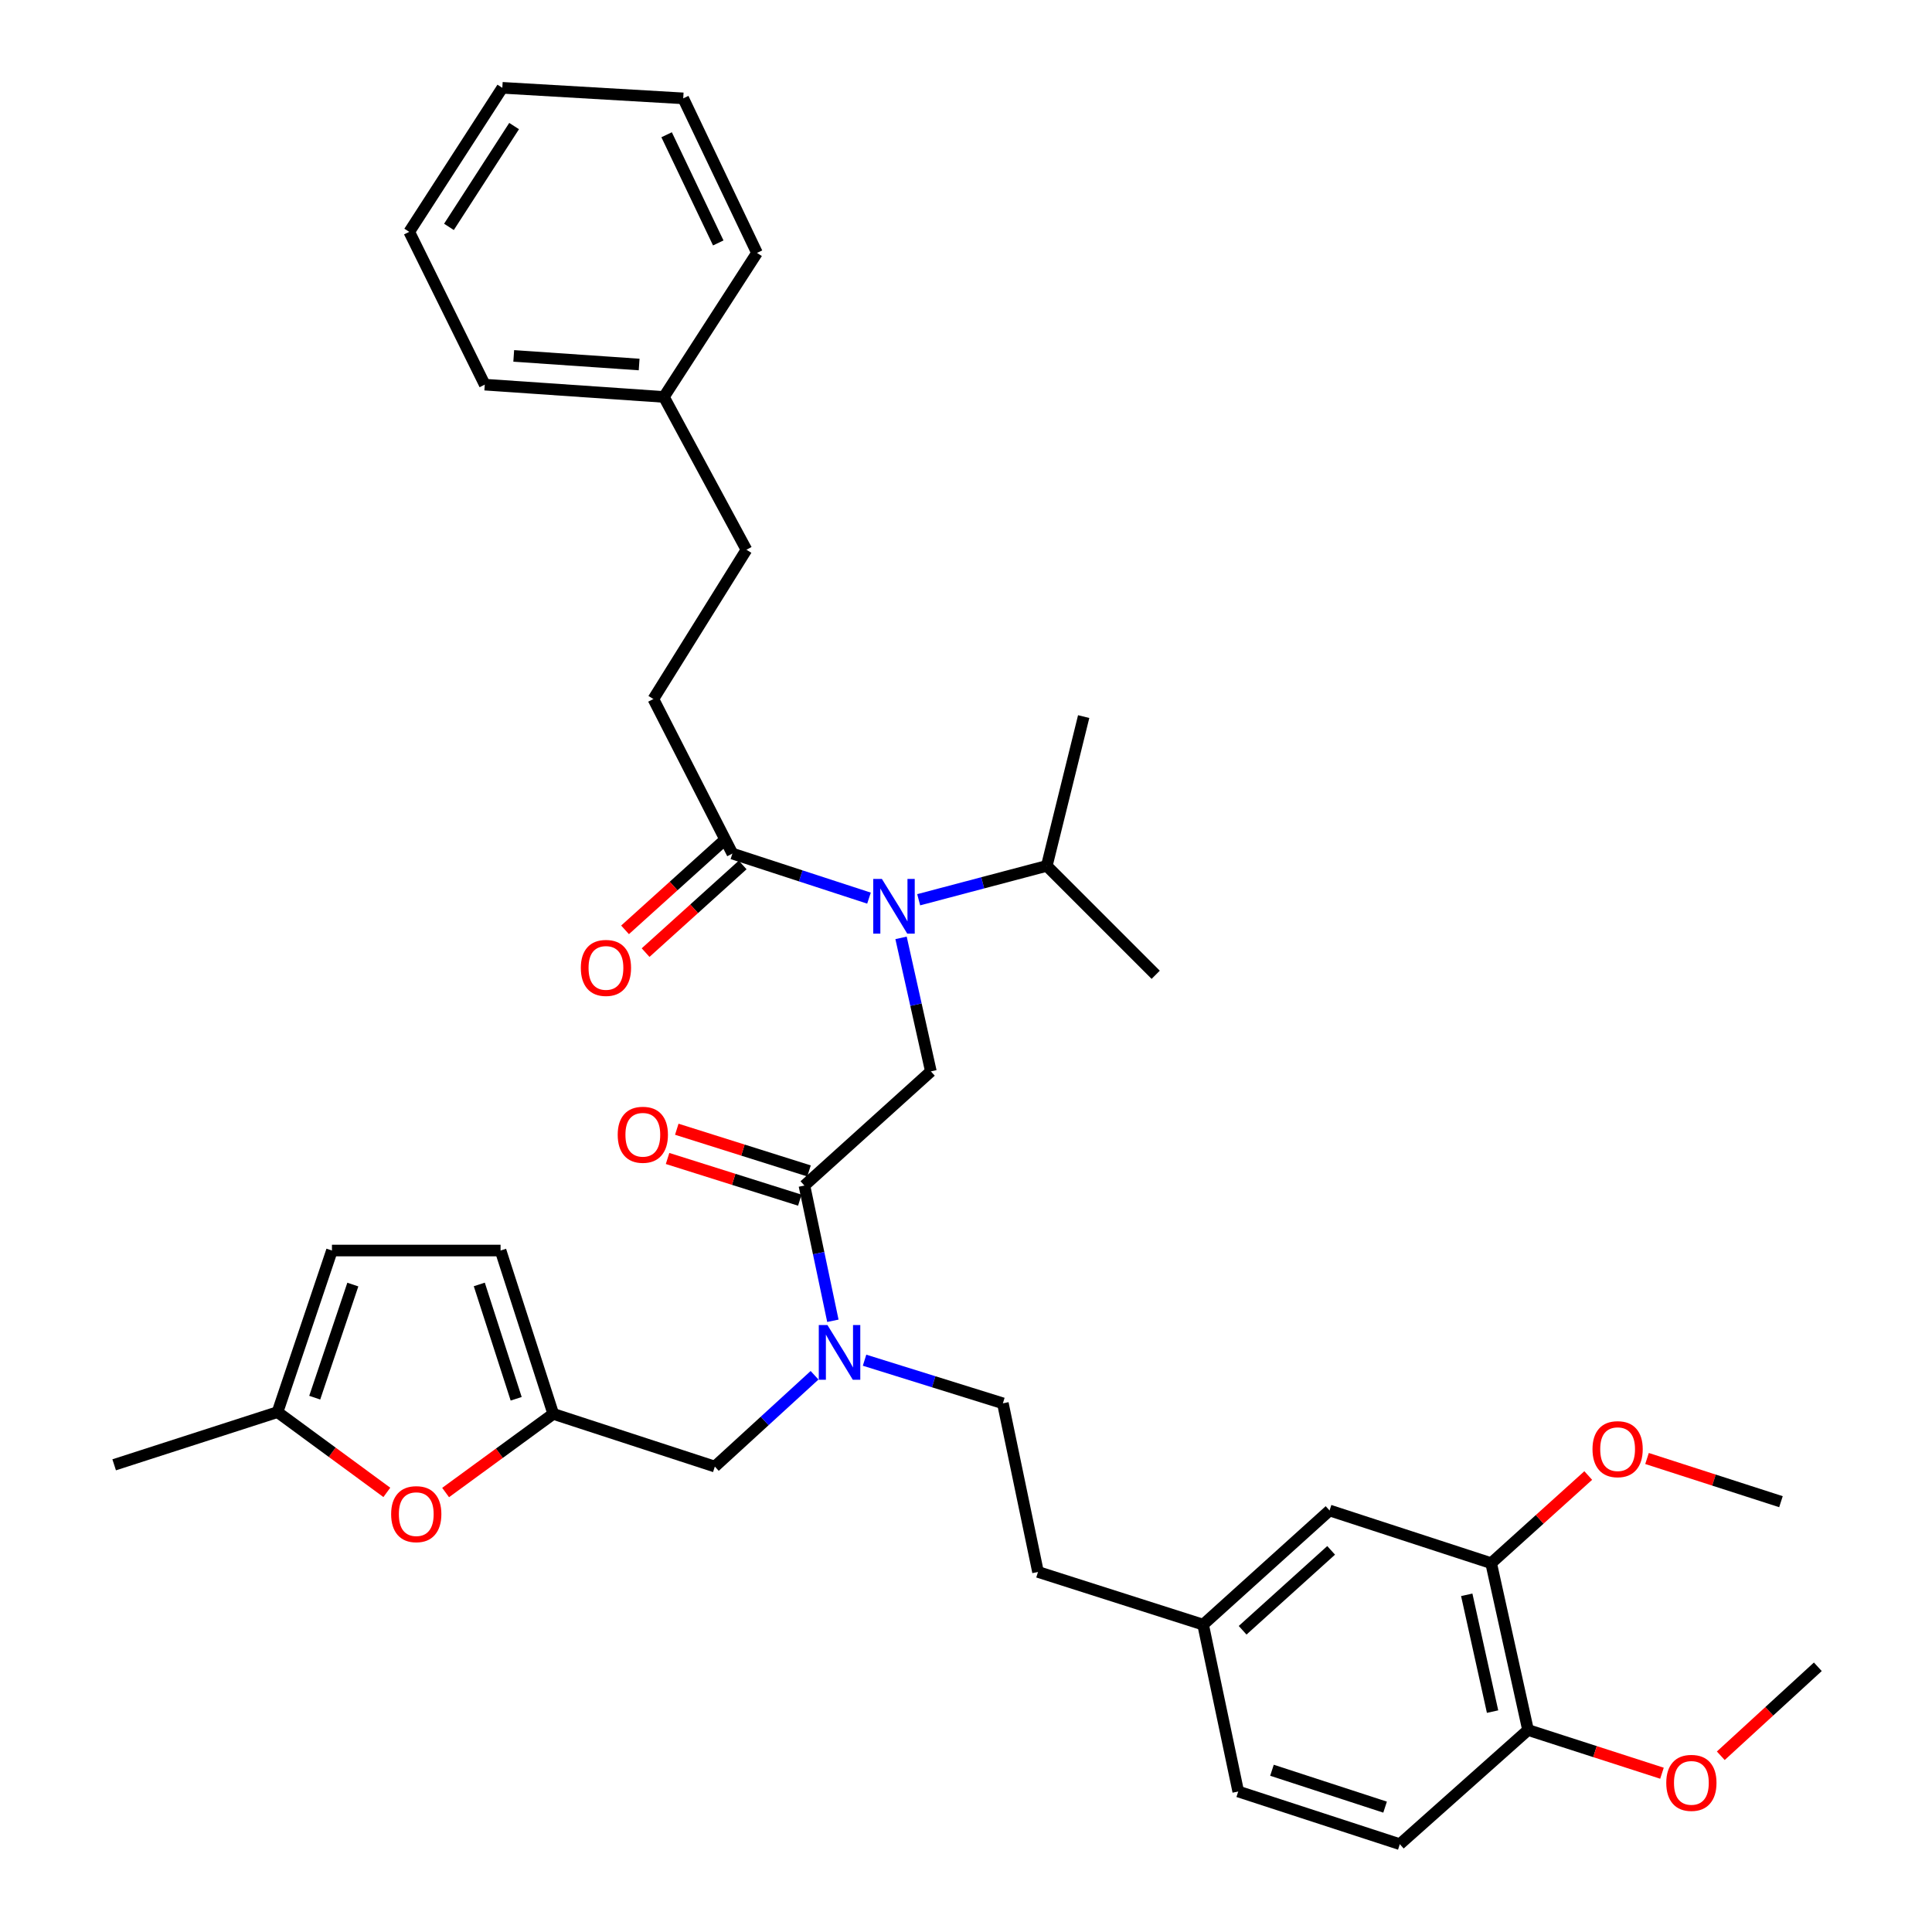 <?xml version='1.0' encoding='iso-8859-1'?>
<svg version='1.1' baseProfile='full'
              xmlns='http://www.w3.org/2000/svg'
                      xmlns:rdkit='http://www.rdkit.org/xml'
                      xmlns:xlink='http://www.w3.org/1999/xlink'
                  xml:space='preserve'
width='1000px' height='1000px' viewBox='0 0 1000 1000'>
<!-- END OF HEADER -->
<rect style='opacity:1.0;fill:#FFFFFF;stroke:none' width='1000' height='1000' x='0' y='0'> </rect>
<path class='bond-0' d='M 338.182,361.818 L 386.361,284.545' style='fill:none;fill-rule:evenodd;stroke:#000000;stroke-width:6px;stroke-linecap:butt;stroke-linejoin:miter;stroke-opacity:1' />
<path class='bond-1' d='M 338.182,361.818 L 379.088,441.814' style='fill:none;fill-rule:evenodd;stroke:#000000;stroke-width:6px;stroke-linecap:butt;stroke-linejoin:miter;stroke-opacity:1' />
<path class='bond-2' d='M 416.362,613.639 L 423.729,648.636' style='fill:none;fill-rule:evenodd;stroke:#000000;stroke-width:6px;stroke-linecap:butt;stroke-linejoin:miter;stroke-opacity:1' />
<path class='bond-2' d='M 423.729,648.636 L 431.096,683.634' style='fill:none;fill-rule:evenodd;stroke:#0000FF;stroke-width:6px;stroke-linecap:butt;stroke-linejoin:miter;stroke-opacity:1' />
<path class='bond-3' d='M 416.362,613.639 L 481.821,554.545' style='fill:none;fill-rule:evenodd;stroke:#000000;stroke-width:6px;stroke-linecap:butt;stroke-linejoin:miter;stroke-opacity:1' />
<path class='bond-4' d='M 418.748,606.071 L 384.526,595.282' style='fill:none;fill-rule:evenodd;stroke:#000000;stroke-width:6px;stroke-linecap:butt;stroke-linejoin:miter;stroke-opacity:1' />
<path class='bond-4' d='M 384.526,595.282 L 350.303,584.492' style='fill:none;fill-rule:evenodd;stroke:#FF0000;stroke-width:6px;stroke-linecap:butt;stroke-linejoin:miter;stroke-opacity:1' />
<path class='bond-4' d='M 413.977,621.206 L 379.754,610.416' style='fill:none;fill-rule:evenodd;stroke:#000000;stroke-width:6px;stroke-linecap:butt;stroke-linejoin:miter;stroke-opacity:1' />
<path class='bond-4' d='M 379.754,610.416 L 345.531,599.627' style='fill:none;fill-rule:evenodd;stroke:#FF0000;stroke-width:6px;stroke-linecap:butt;stroke-linejoin:miter;stroke-opacity:1' />
<path class='bond-5' d='M 481.821,554.545 L 474.1,519.992' style='fill:none;fill-rule:evenodd;stroke:#000000;stroke-width:6px;stroke-linecap:butt;stroke-linejoin:miter;stroke-opacity:1' />
<path class='bond-5' d='M 474.1,519.992 L 466.379,485.44' style='fill:none;fill-rule:evenodd;stroke:#0000FF;stroke-width:6px;stroke-linecap:butt;stroke-linejoin:miter;stroke-opacity:1' />
<path class='bond-6' d='M 449.787,464.871 L 414.437,453.343' style='fill:none;fill-rule:evenodd;stroke:#0000FF;stroke-width:6px;stroke-linecap:butt;stroke-linejoin:miter;stroke-opacity:1' />
<path class='bond-6' d='M 414.437,453.343 L 379.088,441.814' style='fill:none;fill-rule:evenodd;stroke:#000000;stroke-width:6px;stroke-linecap:butt;stroke-linejoin:miter;stroke-opacity:1' />
<path class='bond-7' d='M 475.511,465.711 L 508.663,456.945' style='fill:none;fill-rule:evenodd;stroke:#0000FF;stroke-width:6px;stroke-linecap:butt;stroke-linejoin:miter;stroke-opacity:1' />
<path class='bond-7' d='M 508.663,456.945 L 541.814,448.179' style='fill:none;fill-rule:evenodd;stroke:#000000;stroke-width:6px;stroke-linecap:butt;stroke-linejoin:miter;stroke-opacity:1' />
<path class='bond-8' d='M 373.771,435.925 L 348.648,458.608' style='fill:none;fill-rule:evenodd;stroke:#000000;stroke-width:6px;stroke-linecap:butt;stroke-linejoin:miter;stroke-opacity:1' />
<path class='bond-8' d='M 348.648,458.608 L 323.525,481.291' style='fill:none;fill-rule:evenodd;stroke:#FF0000;stroke-width:6px;stroke-linecap:butt;stroke-linejoin:miter;stroke-opacity:1' />
<path class='bond-8' d='M 384.405,447.703 L 359.283,470.386' style='fill:none;fill-rule:evenodd;stroke:#000000;stroke-width:6px;stroke-linecap:butt;stroke-linejoin:miter;stroke-opacity:1' />
<path class='bond-8' d='M 359.283,470.386 L 334.16,493.069' style='fill:none;fill-rule:evenodd;stroke:#FF0000;stroke-width:6px;stroke-linecap:butt;stroke-linejoin:miter;stroke-opacity:1' />
<path class='bond-9' d='M 386.361,284.545 L 343.639,205.457' style='fill:none;fill-rule:evenodd;stroke:#000000;stroke-width:6px;stroke-linecap:butt;stroke-linejoin:miter;stroke-opacity:1' />
<path class='bond-10' d='M 343.639,205.457 L 250.912,199.091' style='fill:none;fill-rule:evenodd;stroke:#000000;stroke-width:6px;stroke-linecap:butt;stroke-linejoin:miter;stroke-opacity:1' />
<path class='bond-10' d='M 330.817,188.67 L 265.908,184.215' style='fill:none;fill-rule:evenodd;stroke:#000000;stroke-width:6px;stroke-linecap:butt;stroke-linejoin:miter;stroke-opacity:1' />
<path class='bond-11' d='M 343.639,205.457 L 391.819,130.908' style='fill:none;fill-rule:evenodd;stroke:#000000;stroke-width:6px;stroke-linecap:butt;stroke-linejoin:miter;stroke-opacity:1' />
<path class='bond-12' d='M 541.814,448.179 L 560.91,370.907' style='fill:none;fill-rule:evenodd;stroke:#000000;stroke-width:6px;stroke-linecap:butt;stroke-linejoin:miter;stroke-opacity:1' />
<path class='bond-13' d='M 541.814,448.179 L 598.184,504.549' style='fill:none;fill-rule:evenodd;stroke:#000000;stroke-width:6px;stroke-linecap:butt;stroke-linejoin:miter;stroke-opacity:1' />
<path class='bond-14' d='M 369.999,759.094 L 286.361,731.817' style='fill:none;fill-rule:evenodd;stroke:#000000;stroke-width:6px;stroke-linecap:butt;stroke-linejoin:miter;stroke-opacity:1' />
<path class='bond-15' d='M 369.999,759.094 L 395.806,735.465' style='fill:none;fill-rule:evenodd;stroke:#000000;stroke-width:6px;stroke-linecap:butt;stroke-linejoin:miter;stroke-opacity:1' />
<path class='bond-15' d='M 395.806,735.465 L 421.613,711.837' style='fill:none;fill-rule:evenodd;stroke:#0000FF;stroke-width:6px;stroke-linecap:butt;stroke-linejoin:miter;stroke-opacity:1' />
<path class='bond-16' d='M 447.495,704.039 L 483.291,715.2' style='fill:none;fill-rule:evenodd;stroke:#0000FF;stroke-width:6px;stroke-linecap:butt;stroke-linejoin:miter;stroke-opacity:1' />
<path class='bond-16' d='M 483.291,715.2 L 519.087,726.36' style='fill:none;fill-rule:evenodd;stroke:#000000;stroke-width:6px;stroke-linecap:butt;stroke-linejoin:miter;stroke-opacity:1' />
<path class='bond-17' d='M 200.227,772.458 L 171.933,751.684' style='fill:none;fill-rule:evenodd;stroke:#FF0000;stroke-width:6px;stroke-linecap:butt;stroke-linejoin:miter;stroke-opacity:1' />
<path class='bond-17' d='M 171.933,751.684 L 143.639,730.909' style='fill:none;fill-rule:evenodd;stroke:#000000;stroke-width:6px;stroke-linecap:butt;stroke-linejoin:miter;stroke-opacity:1' />
<path class='bond-18' d='M 230.65,772.533 L 258.505,752.175' style='fill:none;fill-rule:evenodd;stroke:#FF0000;stroke-width:6px;stroke-linecap:butt;stroke-linejoin:miter;stroke-opacity:1' />
<path class='bond-18' d='M 258.505,752.175 L 286.361,731.817' style='fill:none;fill-rule:evenodd;stroke:#000000;stroke-width:6px;stroke-linecap:butt;stroke-linejoin:miter;stroke-opacity:1' />
<path class='bond-19' d='M 143.639,730.909 L 171.815,647.272' style='fill:none;fill-rule:evenodd;stroke:#000000;stroke-width:6px;stroke-linecap:butt;stroke-linejoin:miter;stroke-opacity:1' />
<path class='bond-19' d='M 162.903,723.43 L 182.627,664.884' style='fill:none;fill-rule:evenodd;stroke:#000000;stroke-width:6px;stroke-linecap:butt;stroke-linejoin:miter;stroke-opacity:1' />
<path class='bond-20' d='M 143.639,730.909 L 59.093,758.186' style='fill:none;fill-rule:evenodd;stroke:#000000;stroke-width:6px;stroke-linecap:butt;stroke-linejoin:miter;stroke-opacity:1' />
<path class='bond-21' d='M 171.815,647.272 L 259.093,647.272' style='fill:none;fill-rule:evenodd;stroke:#000000;stroke-width:6px;stroke-linecap:butt;stroke-linejoin:miter;stroke-opacity:1' />
<path class='bond-22' d='M 259.093,647.272 L 286.361,731.817' style='fill:none;fill-rule:evenodd;stroke:#000000;stroke-width:6px;stroke-linecap:butt;stroke-linejoin:miter;stroke-opacity:1' />
<path class='bond-22' d='M 248.081,664.825 L 267.168,724.007' style='fill:none;fill-rule:evenodd;stroke:#000000;stroke-width:6px;stroke-linecap:butt;stroke-linejoin:miter;stroke-opacity:1' />
<path class='bond-23' d='M 771.816,809.09 L 790.911,895.452' style='fill:none;fill-rule:evenodd;stroke:#000000;stroke-width:6px;stroke-linecap:butt;stroke-linejoin:miter;stroke-opacity:1' />
<path class='bond-23' d='M 759.185,825.47 L 772.552,885.923' style='fill:none;fill-rule:evenodd;stroke:#000000;stroke-width:6px;stroke-linecap:butt;stroke-linejoin:miter;stroke-opacity:1' />
<path class='bond-24' d='M 771.816,809.09 L 688.178,781.822' style='fill:none;fill-rule:evenodd;stroke:#000000;stroke-width:6px;stroke-linecap:butt;stroke-linejoin:miter;stroke-opacity:1' />
<path class='bond-25' d='M 771.816,809.09 L 796.943,786.409' style='fill:none;fill-rule:evenodd;stroke:#000000;stroke-width:6px;stroke-linecap:butt;stroke-linejoin:miter;stroke-opacity:1' />
<path class='bond-25' d='M 796.943,786.409 L 822.07,763.729' style='fill:none;fill-rule:evenodd;stroke:#FF0000;stroke-width:6px;stroke-linecap:butt;stroke-linejoin:miter;stroke-opacity:1' />
<path class='bond-26' d='M 790.911,895.452 L 724.544,954.545' style='fill:none;fill-rule:evenodd;stroke:#000000;stroke-width:6px;stroke-linecap:butt;stroke-linejoin:miter;stroke-opacity:1' />
<path class='bond-27' d='M 790.911,895.452 L 825.574,906.635' style='fill:none;fill-rule:evenodd;stroke:#000000;stroke-width:6px;stroke-linecap:butt;stroke-linejoin:miter;stroke-opacity:1' />
<path class='bond-27' d='M 825.574,906.635 L 860.236,917.818' style='fill:none;fill-rule:evenodd;stroke:#FF0000;stroke-width:6px;stroke-linecap:butt;stroke-linejoin:miter;stroke-opacity:1' />
<path class='bond-28' d='M 688.178,781.822 L 622.728,840.907' style='fill:none;fill-rule:evenodd;stroke:#000000;stroke-width:6px;stroke-linecap:butt;stroke-linejoin:miter;stroke-opacity:1' />
<path class='bond-28' d='M 688.994,802.464 L 643.179,843.823' style='fill:none;fill-rule:evenodd;stroke:#000000;stroke-width:6px;stroke-linecap:butt;stroke-linejoin:miter;stroke-opacity:1' />
<path class='bond-29' d='M 724.544,954.545 L 640.907,927.277' style='fill:none;fill-rule:evenodd;stroke:#000000;stroke-width:6px;stroke-linecap:butt;stroke-linejoin:miter;stroke-opacity:1' />
<path class='bond-29' d='M 716.917,935.368 L 658.371,916.28' style='fill:none;fill-rule:evenodd;stroke:#000000;stroke-width:6px;stroke-linecap:butt;stroke-linejoin:miter;stroke-opacity:1' />
<path class='bond-30' d='M 622.728,840.907 L 640.907,927.277' style='fill:none;fill-rule:evenodd;stroke:#000000;stroke-width:6px;stroke-linecap:butt;stroke-linejoin:miter;stroke-opacity:1' />
<path class='bond-31' d='M 622.728,840.907 L 537.274,813.639' style='fill:none;fill-rule:evenodd;stroke:#000000;stroke-width:6px;stroke-linecap:butt;stroke-linejoin:miter;stroke-opacity:1' />
<path class='bond-32' d='M 852.496,754.914 L 887.158,766.093' style='fill:none;fill-rule:evenodd;stroke:#FF0000;stroke-width:6px;stroke-linecap:butt;stroke-linejoin:miter;stroke-opacity:1' />
<path class='bond-32' d='M 887.158,766.093 L 921.82,777.273' style='fill:none;fill-rule:evenodd;stroke:#000000;stroke-width:6px;stroke-linecap:butt;stroke-linejoin:miter;stroke-opacity:1' />
<path class='bond-33' d='M 890.677,908.776 L 915.792,885.751' style='fill:none;fill-rule:evenodd;stroke:#FF0000;stroke-width:6px;stroke-linecap:butt;stroke-linejoin:miter;stroke-opacity:1' />
<path class='bond-33' d='M 915.792,885.751 L 940.907,862.727' style='fill:none;fill-rule:evenodd;stroke:#000000;stroke-width:6px;stroke-linecap:butt;stroke-linejoin:miter;stroke-opacity:1' />
<path class='bond-34' d='M 519.087,726.36 L 537.274,813.639' style='fill:none;fill-rule:evenodd;stroke:#000000;stroke-width:6px;stroke-linecap:butt;stroke-linejoin:miter;stroke-opacity:1' />
<path class='bond-35' d='M 250.912,199.091 L 211.822,120.003' style='fill:none;fill-rule:evenodd;stroke:#000000;stroke-width:6px;stroke-linecap:butt;stroke-linejoin:miter;stroke-opacity:1' />
<path class='bond-36' d='M 391.819,130.908 L 353.636,50.912' style='fill:none;fill-rule:evenodd;stroke:#000000;stroke-width:6px;stroke-linecap:butt;stroke-linejoin:miter;stroke-opacity:1' />
<path class='bond-36' d='M 371.77,125.744 L 345.042,69.747' style='fill:none;fill-rule:evenodd;stroke:#000000;stroke-width:6px;stroke-linecap:butt;stroke-linejoin:miter;stroke-opacity:1' />
<path class='bond-37' d='M 211.822,120.003 L 260.001,45.455' style='fill:none;fill-rule:evenodd;stroke:#000000;stroke-width:6px;stroke-linecap:butt;stroke-linejoin:miter;stroke-opacity:1' />
<path class='bond-37' d='M 232.376,117.434 L 266.102,65.25' style='fill:none;fill-rule:evenodd;stroke:#000000;stroke-width:6px;stroke-linecap:butt;stroke-linejoin:miter;stroke-opacity:1' />
<path class='bond-38' d='M 353.636,50.912 L 260.001,45.455' style='fill:none;fill-rule:evenodd;stroke:#000000;stroke-width:6px;stroke-linecap:butt;stroke-linejoin:miter;stroke-opacity:1' />
<path  class='atom-3' d='M 319.725 587.35
Q 319.725 580.55, 323.085 576.75
Q 326.445 572.95, 332.725 572.95
Q 339.005 572.95, 342.365 576.75
Q 345.725 580.55, 345.725 587.35
Q 345.725 594.23, 342.325 598.15
Q 338.925 602.03, 332.725 602.03
Q 326.485 602.03, 323.085 598.15
Q 319.725 594.27, 319.725 587.35
M 332.725 598.83
Q 337.045 598.83, 339.365 595.95
Q 341.725 593.03, 341.725 587.35
Q 341.725 581.79, 339.365 578.99
Q 337.045 576.15, 332.725 576.15
Q 328.405 576.15, 326.045 578.95
Q 323.725 581.75, 323.725 587.35
Q 323.725 593.07, 326.045 595.95
Q 328.405 598.83, 332.725 598.83
' fill='#FF0000'/>
<path  class='atom-4' d='M 456.466 454.931
L 465.746 469.931
Q 466.666 471.411, 468.146 474.091
Q 469.626 476.771, 469.706 476.931
L 469.706 454.931
L 473.466 454.931
L 473.466 483.251
L 469.586 483.251
L 459.626 466.851
Q 458.466 464.931, 457.226 462.731
Q 456.026 460.531, 455.666 459.851
L 455.666 483.251
L 451.986 483.251
L 451.986 454.931
L 456.466 454.931
' fill='#0000FF'/>
<path  class='atom-6' d='M 300.638 500.988
Q 300.638 494.188, 303.998 490.388
Q 307.358 486.588, 313.638 486.588
Q 319.918 486.588, 323.278 490.388
Q 326.638 494.188, 326.638 500.988
Q 326.638 507.868, 323.238 511.788
Q 319.838 515.668, 313.638 515.668
Q 307.398 515.668, 303.998 511.788
Q 300.638 507.908, 300.638 500.988
M 313.638 512.468
Q 317.958 512.468, 320.278 509.588
Q 322.638 506.668, 322.638 500.988
Q 322.638 495.428, 320.278 492.628
Q 317.958 489.788, 313.638 489.788
Q 309.318 489.788, 306.958 492.588
Q 304.638 495.388, 304.638 500.988
Q 304.638 506.708, 306.958 509.588
Q 309.318 512.468, 313.638 512.468
' fill='#FF0000'/>
<path  class='atom-11' d='M 428.281 685.84
L 437.561 700.84
Q 438.481 702.32, 439.961 705
Q 441.441 707.68, 441.521 707.84
L 441.521 685.84
L 445.281 685.84
L 445.281 714.16
L 441.401 714.16
L 431.441 697.76
Q 430.281 695.84, 429.041 693.64
Q 427.841 691.44, 427.481 690.76
L 427.481 714.16
L 423.801 714.16
L 423.801 685.84
L 428.281 685.84
' fill='#0000FF'/>
<path  class='atom-14' d='M 202.454 783.718
Q 202.454 776.918, 205.814 773.118
Q 209.174 769.318, 215.454 769.318
Q 221.734 769.318, 225.094 773.118
Q 228.454 776.918, 228.454 783.718
Q 228.454 790.598, 225.054 794.518
Q 221.654 798.398, 215.454 798.398
Q 209.214 798.398, 205.814 794.518
Q 202.454 790.638, 202.454 783.718
M 215.454 795.198
Q 219.774 795.198, 222.094 792.318
Q 224.454 789.398, 224.454 783.718
Q 224.454 778.158, 222.094 775.358
Q 219.774 772.518, 215.454 772.518
Q 211.134 772.518, 208.774 775.318
Q 206.454 778.118, 206.454 783.718
Q 206.454 789.438, 208.774 792.318
Q 211.134 795.198, 215.454 795.198
' fill='#FF0000'/>
<path  class='atom-26' d='M 824.275 750.085
Q 824.275 743.285, 827.635 739.485
Q 830.995 735.685, 837.275 735.685
Q 843.555 735.685, 846.915 739.485
Q 850.275 743.285, 850.275 750.085
Q 850.275 756.965, 846.875 760.885
Q 843.475 764.765, 837.275 764.765
Q 831.035 764.765, 827.635 760.885
Q 824.275 757.005, 824.275 750.085
M 837.275 761.565
Q 841.595 761.565, 843.915 758.685
Q 846.275 755.765, 846.275 750.085
Q 846.275 744.525, 843.915 741.725
Q 841.595 738.885, 837.275 738.885
Q 832.955 738.885, 830.595 741.685
Q 828.275 744.485, 828.275 750.085
Q 828.275 755.805, 830.595 758.685
Q 832.955 761.565, 837.275 761.565
' fill='#FF0000'/>
<path  class='atom-27' d='M 862.457 922.808
Q 862.457 916.008, 865.817 912.208
Q 869.177 908.408, 875.457 908.408
Q 881.737 908.408, 885.097 912.208
Q 888.457 916.008, 888.457 922.808
Q 888.457 929.688, 885.057 933.608
Q 881.657 937.488, 875.457 937.488
Q 869.217 937.488, 865.817 933.608
Q 862.457 929.728, 862.457 922.808
M 875.457 934.288
Q 879.777 934.288, 882.097 931.408
Q 884.457 928.488, 884.457 922.808
Q 884.457 917.248, 882.097 914.448
Q 879.777 911.608, 875.457 911.608
Q 871.137 911.608, 868.777 914.408
Q 866.457 917.208, 866.457 922.808
Q 866.457 928.528, 868.777 931.408
Q 871.137 934.288, 875.457 934.288
' fill='#FF0000'/>
</svg>
